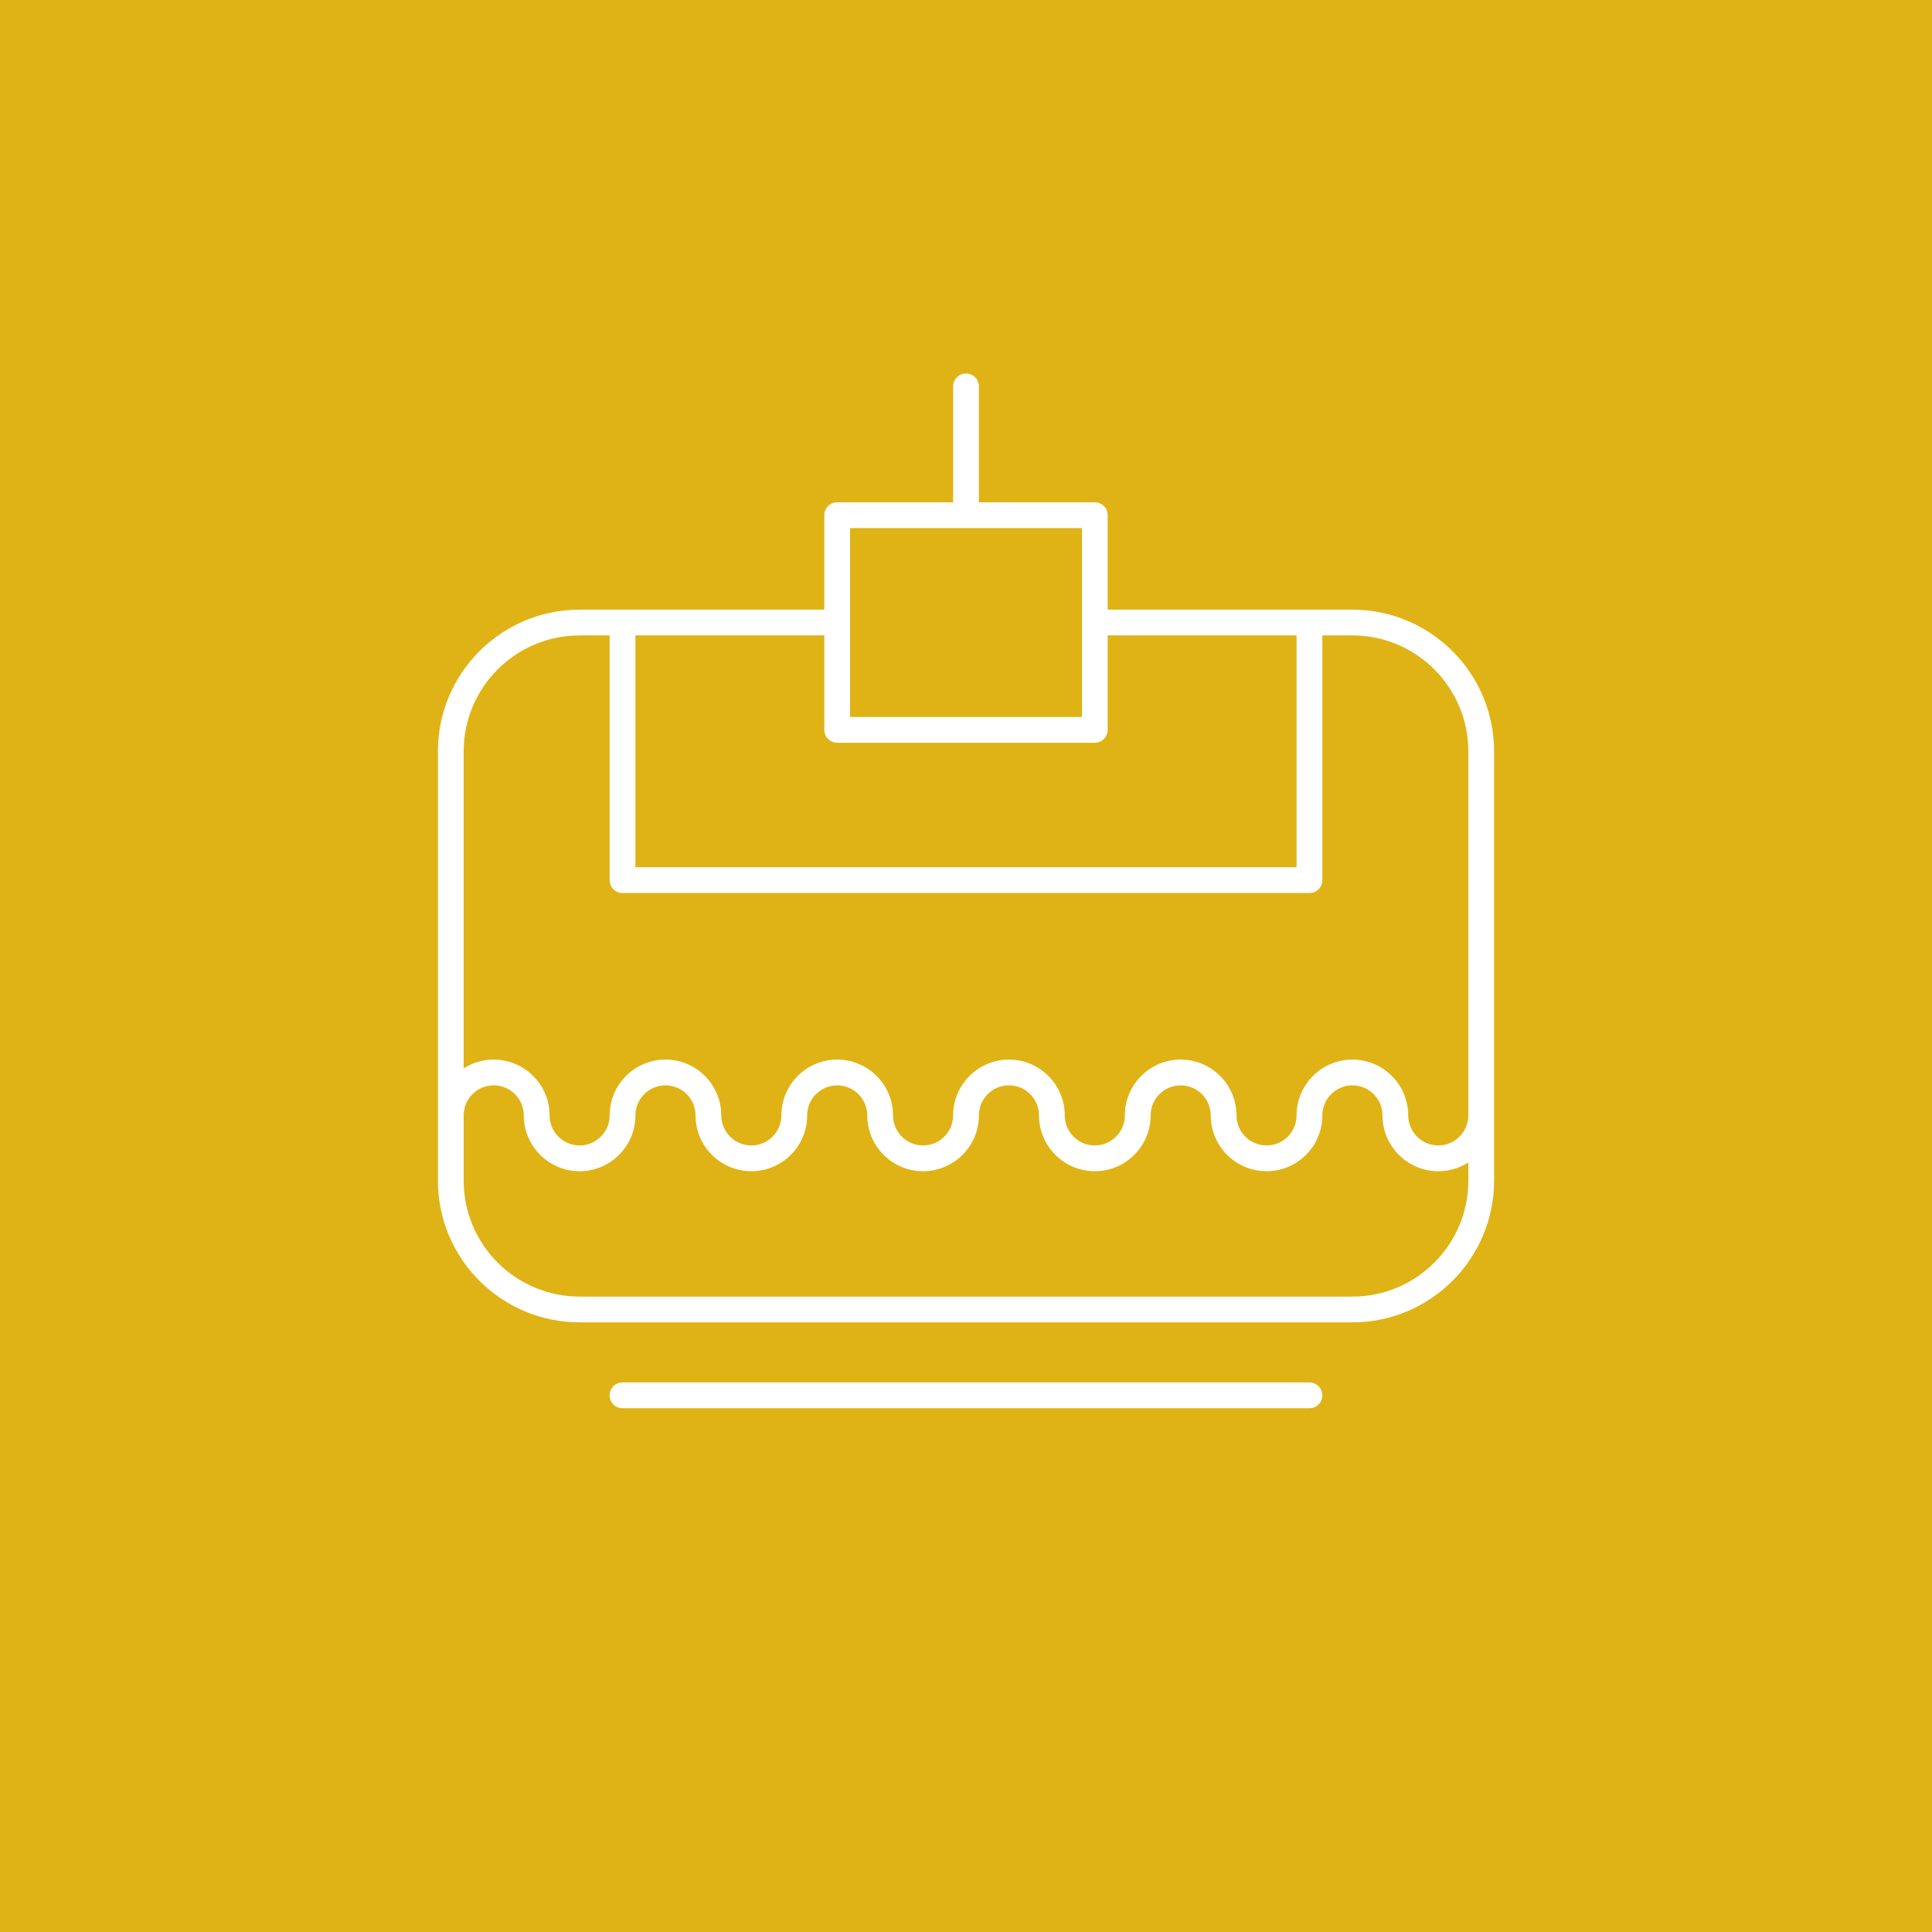 <svg xmlns="http://www.w3.org/2000/svg" viewBox="0 0 1800 1800"><defs><style>      .cls-1 {        fill: #dfb316;      }      .cls-1, .cls-2 {        stroke-width: 0px;      }      .cls-2 {        fill: #fff;      }    </style></defs><g id="square_color" data-name="square &#x2013; color"><rect class="cls-1" width="1800" height="1800"></rect></g><g id="icon_fill_-white" data-name="icon fill -white"><g><path class="cls-2" d="M1260,568h-228v-88c0-6.63-5.37-12-12-12h-108v-108c0-6.63-5.37-12-12-12s-12,5.37-12,12v108h-108c-6.63,0-12,5.37-12,12v88h-228c-72.79,0-132,59.21-132,132v400c0,72.79,59.21,132,132,132h720c72.79,0,132-59.21,132-132v-400c0-72.79-59.21-132-132-132ZM792,492h216v176h-216v-176ZM780,692h240c6.63,0,12-5.37,12-12v-88h176v216h-616v-216h176v88c0,6.63,5.37,12,12,12ZM540,592h28v228c0,6.63,5.37,12,12,12h640c6.63,0,12-5.37,12-12v-228h28c59.55,0,108,48.45,108,108v339.19c0,15.44-12.56,28-28,28s-28-12.56-28-28c0-28.67-23.33-52-52-52s-52,23.33-52,52c0,15.44-12.56,28-28,28s-28-12.56-28-28c0-28.67-23.33-52-52-52s-52,23.33-52,52c0,15.44-12.56,28-28,28s-28-12.56-28-28c0-28.67-23.33-52-52-52s-52,23.33-52,52c0,15.44-12.56,28-28,28s-28-12.56-28-28c0-28.67-23.33-52-52-52s-52,23.33-52,52c0,15.44-12.56,28-28,28s-28-12.56-28-28c0-28.67-23.33-52-52-52s-52,23.33-52,52c0,15.44-12.56,28-28,28s-28-12.56-28-28c0-28.67-23.33-52-52-52-10.3,0-19.91,3.03-28,8.22v-295.41c0-59.55,48.45-108,108-108ZM1260,1208h-720c-59.55,0-108-48.45-108-108v-60.81c0-15.44,12.56-28,28-28s28,12.56,28,28c0,28.67,23.33,52,52,52s52-23.33,52-52c0-15.44,12.56-28,28-28s28,12.56,28,28c0,28.67,23.33,52,52,52s52-23.33,52-52c0-15.44,12.56-28,28-28s28,12.56,28,28c0,28.67,23.33,52,52,52s52-23.33,52-52c0-15.44,12.56-28,28-28s28,12.56,28,28c0,28.67,23.33,52,52,52s52-23.33,52-52c0-15.44,12.56-28,28-28s28,12.56,28,28c0,28.67,23.33,52,52,52s52-23.33,52-52c0-15.44,12.56-28,28-28s28,12.56,28,28c0,28.67,23.33,52,52,52,10.3,0,19.91-3.03,28-8.22v17.02c0,59.55-48.45,108-108,108Z"></path><path class="cls-2" d="M1220,1288h-640c-6.63,0-12,5.37-12,12s5.37,12,12,12h640c6.63,0,12-5.37,12-12s-5.37-12-12-12Z"></path></g></g></svg>